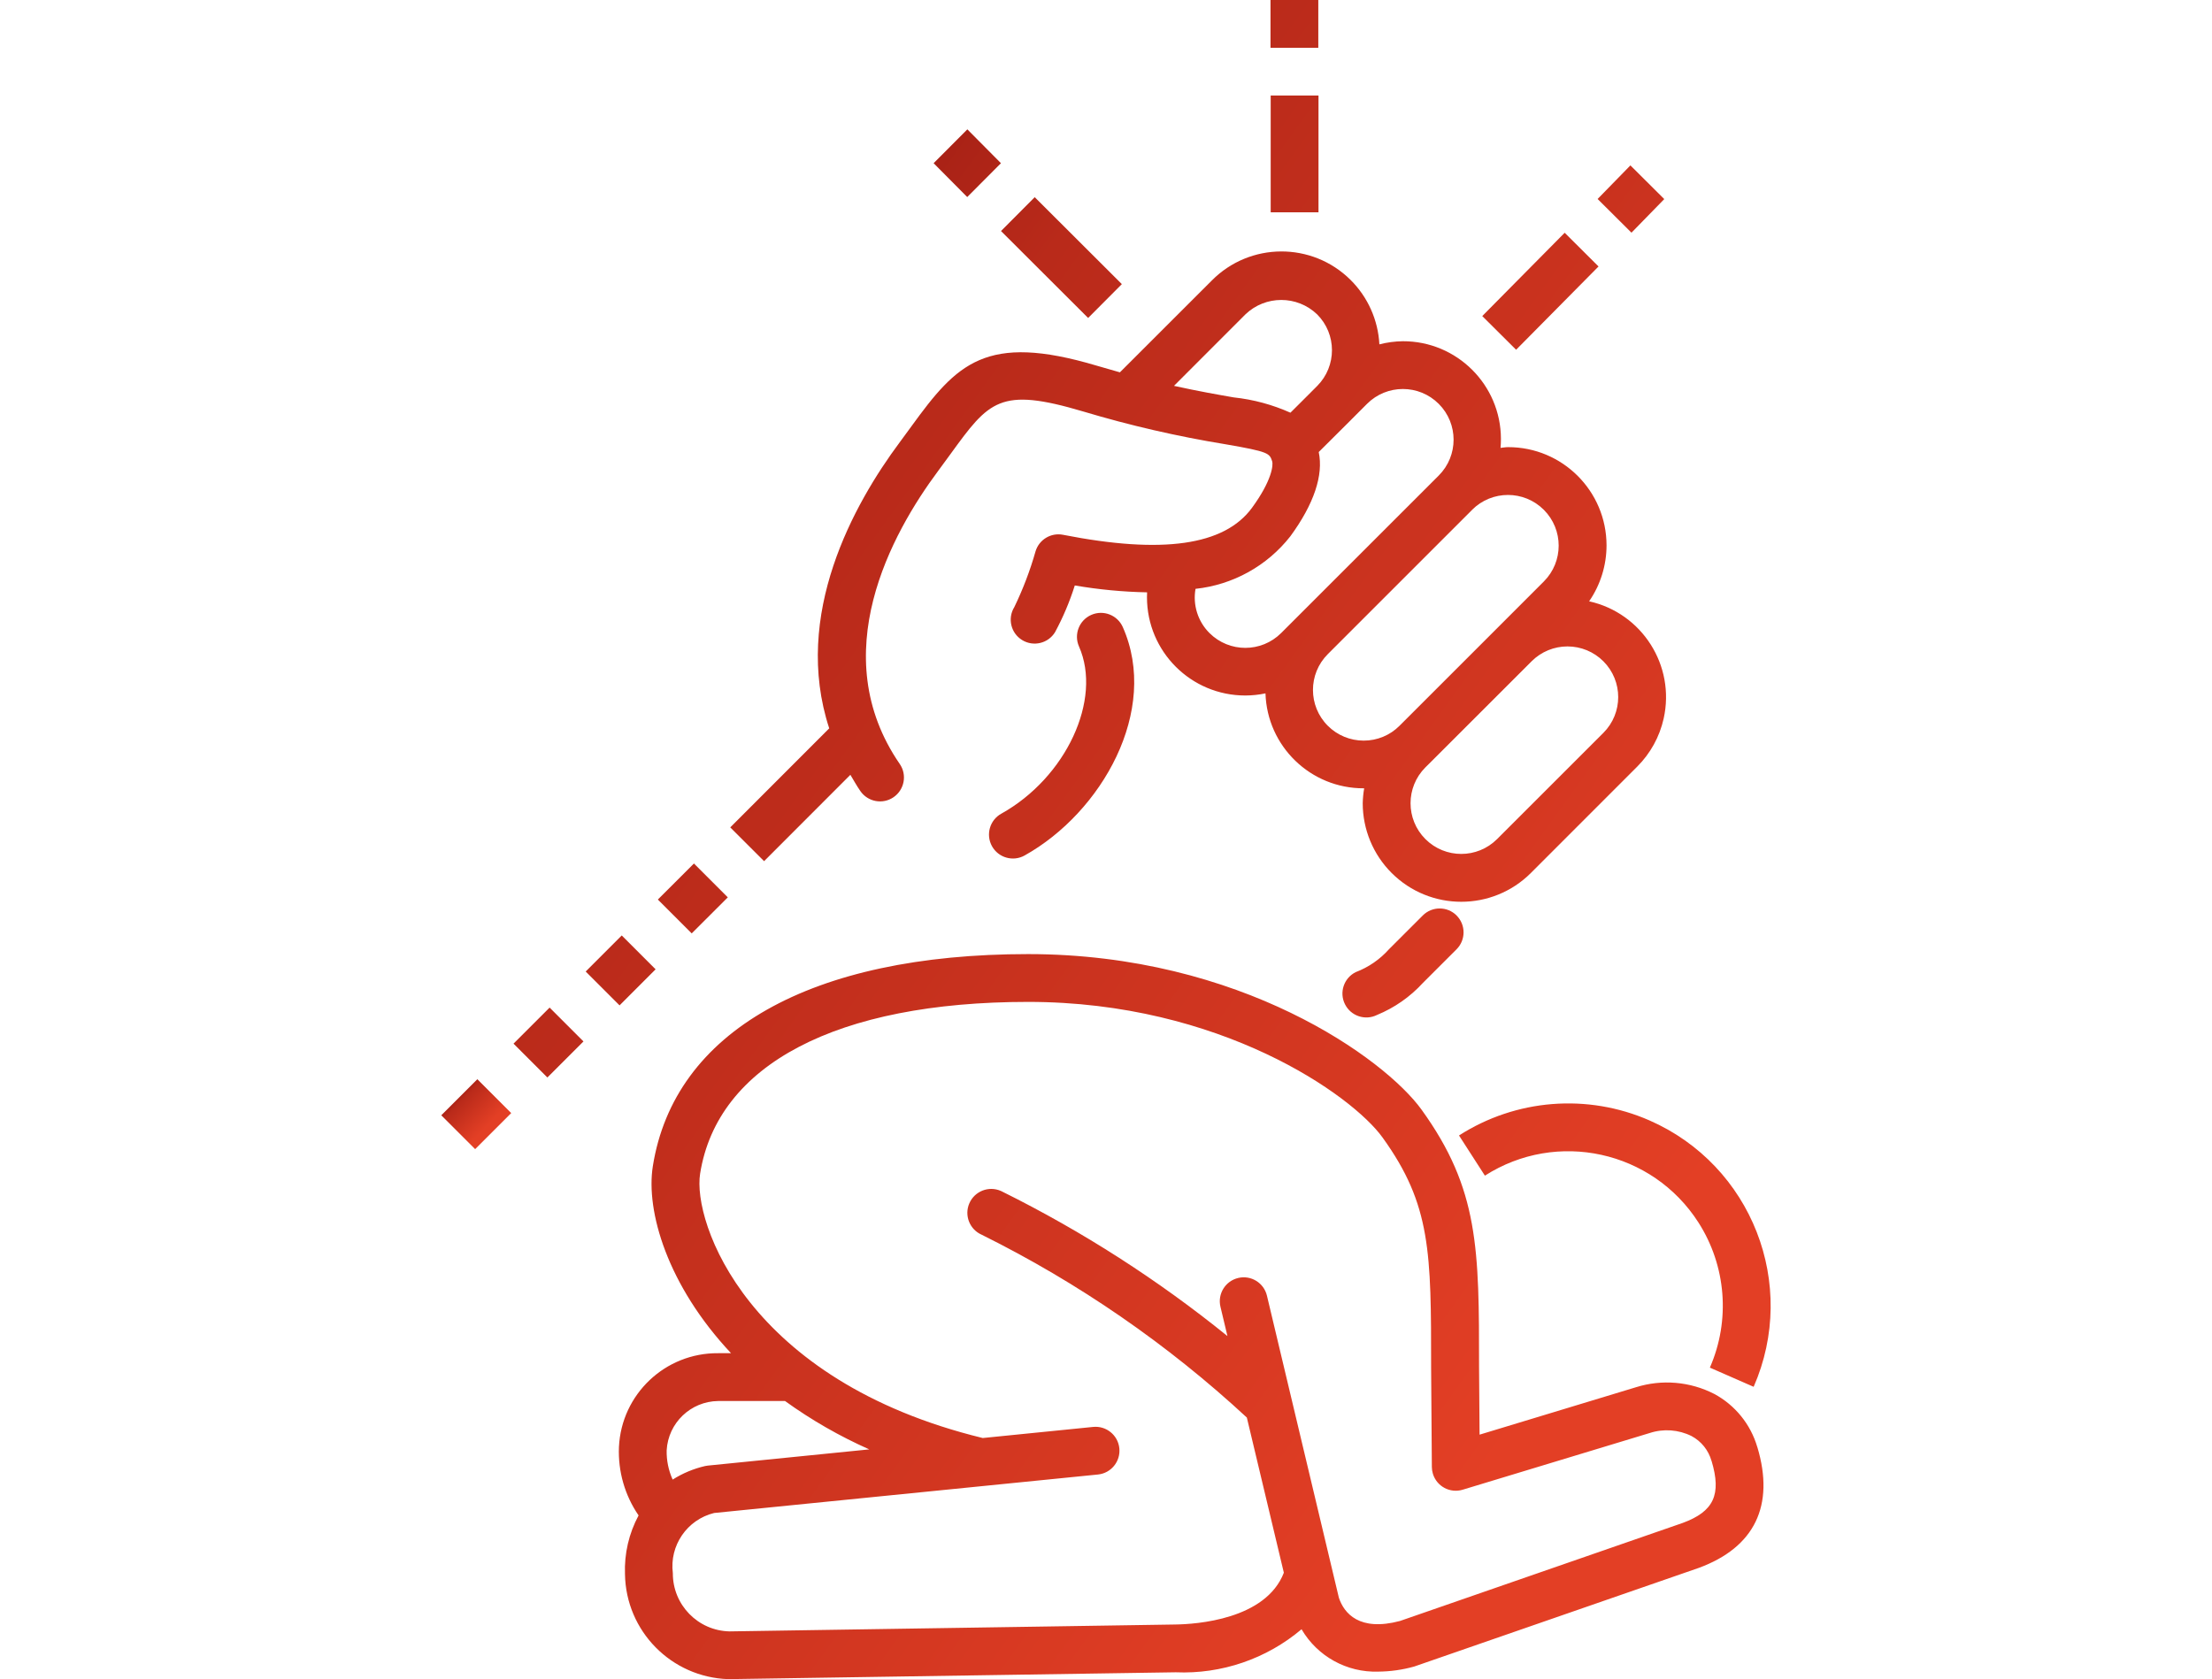 <svg height="82" viewBox="0 0 108 82" width="108" xmlns="http://www.w3.org/2000/svg" xmlns:xlink="http://www.w3.org/1999/xlink"><linearGradient id="a" gradientTransform="matrix(63.899 0 0 86.577 31145.387 -35009.062)" gradientUnits="userSpaceOnUse" x1="-487.05" x2="-486.243" y1="404.388" y2="405.166"><stop offset="0" stop-color="#79090a"/><stop offset=".355" stop-color="#b92a1a"/><stop offset="1" stop-color="#e33f25"/></linearGradient><linearGradient id="b" gradientTransform="matrix(.707 .707 -.707 .707 45.283 -.509)" x1="21.875" x2="23.827" xlink:href="#a" y1="53.096" y2="54.98"/><path d="m62.041 10.367v-5.701h2.334v5.701zm16.007 2.646-1.653-1.646-4.024 4.068 1.653 1.645zm3.209-3.291-1.653-1.645-1.601 1.64 1.653 1.646s1.601-1.641 1.601-1.641zm-26.483 4.153-4.254-4.246-1.646 1.653 4.254 4.246zm-5.903-5.905-1.64-1.653-1.647 1.653 1.641 1.653zm.016 31.766c-.564.314-.766 1.027-.452 1.59.314.564 1.027.766 1.59.452 3.768-2.101 6.597-7.083 4.797-11.151-.261-.591-.951-.859-1.542-.598s-.859.951-.598 1.542c1.145 2.587-.63 6.403-3.8 8.169m22.237 4.968c-.455-.456-1.194-.458-1.65-.003l-.003.003-1.645 1.644c-.445.5-1.005.886-1.631 1.123-.577.289-.811.99-.522 1.567s.99.811 1.567.522c.852-.35 1.615-.883 2.237-1.563l1.643-1.642c.456-.455.458-1.194.003-1.65l-.003-.003m-35.462-4.299 4.834-4.838c-1.817-5.543 1.204-10.967 3.442-13.97l.576-.786c2.214-3.05 3.618-4.571 9.044-2.955.392.117.769.225 1.13.325l4.488-4.485c1.86-1.878 4.892-1.893 6.77-.032.846.838 1.349 1.962 1.411 3.151.374-.097.759-.148 1.145-.153 2.638-.007 4.783 2.128 4.79 4.766 0 .148-.006.295-.019.442.123-.011.243-.036.367-.036 2.652-.004 4.804 2.142 4.808 4.794 0 .977-.296 1.931-.85 2.735 2.585.575 4.215 3.137 3.64 5.722-.198.892-.648 1.709-1.295 2.354l-5.186 5.188c-1.879 1.879-4.925 1.879-6.804 0-.902-.902-1.409-2.127-1.409-3.404.006-.244.029-.488.071-.728h-.027c-2.588.005-4.711-2.049-4.792-4.636-.323.068-.653.103-.983.104-2.651.002-4.801-2.144-4.803-4.795 0-.081.002-.162.006-.243-1.184-.023-2.363-.136-3.53-.336-.249.79-.572 1.554-.965 2.283-.337.549-1.057.721-1.607.383s-.721-1.057-.382-1.607c.424-.875.771-1.787 1.037-2.723.172-.576.755-.927 1.344-.81 4.857.955 7.871.524 9.221-1.313.985-1.347 1.047-2.102.988-2.28-.133-.389-.158-.462-2.264-.826-2.352-.383-4.678-.919-6.961-1.603-4.085-1.214-4.594-.515-6.487 2.089l-.592.808c-2.278 3.057-5.55 8.98-1.879 14.316.366.531.23 1.257-.301 1.623s-1.257.23-1.623-.301c-.181-.263-.327-.527-.486-.792l-4.213 4.217s-1.652-1.65-1.652-1.65zm40.879-8.839c-.653 0-1.28.258-1.743.718l-4.81 4.807-.384.382c-.967.967-.967 2.534 0 3.501s2.534.967 3.501 0l5.188-5.186c.966-.966.966-2.531 0-3.497-.464-.464-1.094-.725-1.751-.725m-4.653-6.674-7.051 7.051c-.966.967-.965 2.533.002 3.499.464.464 1.093.724 1.749.724.656.002 1.288-.259 1.751-.725l2.469-2.468 2.334-2.334 2.243-2.244c.967-.967.967-2.534 0-3.501s-2.534-.967-3.501 0m-7.489-2.821c.238 1.126-.231 2.537-1.386 4.115-1.133 1.446-2.804 2.371-4.63 2.566-.139.788.115 1.593.681 2.158.968.966 2.533.966 3.501 0l7.693-7.691c.967-.967.967-2.534 0-3.501s-2.534-.967-3.501 0l-.762.762-.01.012s-1.585 1.578-1.585 1.578zm-7.068-3.232c1.2.265 2.166.433 2.918.564.956.102 1.89.354 2.768.747l.541-.539.769-.77c.959-.968.957-2.529-.006-3.493-.978-.938-2.523-.938-3.501 0 0 0-3.488 3.491-3.488 3.491zm-21.784 24.979-1.653-1.653-1.762 1.76 1.653 1.653zm-3.525 3.514-1.653-1.653-1.76 1.761 1.653 1.653s1.76-1.761 1.76-1.761zm-5.175 1.869-1.762 1.761 1.653 1.653 1.762-1.761zm58.967 21.463c.857 2.855-.132 4.897-2.86 5.9l-13.897 4.818c-.57.159-1.158.242-1.751.247-1.534.05-2.971-.744-3.746-2.069-1.713 1.447-3.907 2.198-6.147 2.102l-21.843.334c-2.78-.089-5.001-2.346-5.043-5.127-.038-.998.191-1.989.664-2.868-.672-.979-1.008-2.151-.959-3.338.121-2.581 2.26-4.606 4.844-4.584h.629c-3.104-3.307-4.168-6.932-3.818-9.133 1.046-6.583 7.725-10.357 18.323-10.357 10.381 0 17.425 5.12 19.211 7.599 2.806 3.89 2.806 6.8 2.806 12.588l.025 3.281 7.634-2.315c1.268-.398 2.641-.281 3.824.326 1.02.548 1.777 1.484 2.102 2.596m-52.954 1.585c.485-.307 1.019-.53 1.578-.659.044-.011.088-.018.133-.022l7.885-.792c-1.449-.643-2.827-1.434-4.113-2.362h-3.265c-1.341.017-2.44 1.069-2.514 2.408-.01.492.089.979.292 1.428m50.72-.917c-.147-.518-.498-.954-.973-1.208-.635-.315-1.368-.369-2.042-.148l-9.13 2.768c-.617.188-1.268-.16-1.456-.777-.033-.108-.05-.219-.051-.332l-.036-4.85c0-5.625 0-7.948-2.365-11.232-1.489-2.079-7.924-6.631-17.309-6.631-9.336 0-15.171 3.058-16.017 8.39-.377 2.369 2.305 10.109 13.8 12.908l5.39-.542c.642-.064 1.215.404 1.279 1.045.064.642-.404 1.215-1.045 1.279l-18.741 1.879c-1.322.326-2.187 1.591-2.014 2.941-.007 1.545 1.227 2.81 2.772 2.841l21.745-.336c1.05-.013 4.43-.244 5.315-2.529l-1.807-7.578c-3.865-3.579-8.224-6.585-12.942-8.926-.591-.256-.864-.943-.607-1.535s.943-.864 1.535-.607c.026.012.053.024.078.037 3.91 1.941 7.595 4.305 10.989 7.052l-.341-1.431c-.15-.627.238-1.256.865-1.406s1.256.238 1.405.866l3.512 14.751c.254.759 1 1.662 2.987 1.132l13.799-4.786c1.518-.559 1.905-1.383 1.409-3.033m2.056-3.616c2.186-4.999-.093-10.823-5.091-13.01-3.026-1.324-6.515-1.047-9.295.737l1.264 1.962c3.509-2.247 8.176-1.225 10.424 2.284 1.359 2.122 1.57 4.782.56 7.091 0 0 2.138.937 2.138.937zm-21.256-67.723h-2.334v2.334h2.334z" fill="url(#a)"/><path d="m22.01 53.26h2.491v2.338h-2.491z" fill="url(#b)" transform="matrix(.707 -.707 .707 .707 -31.67 32.371)"/></svg>
